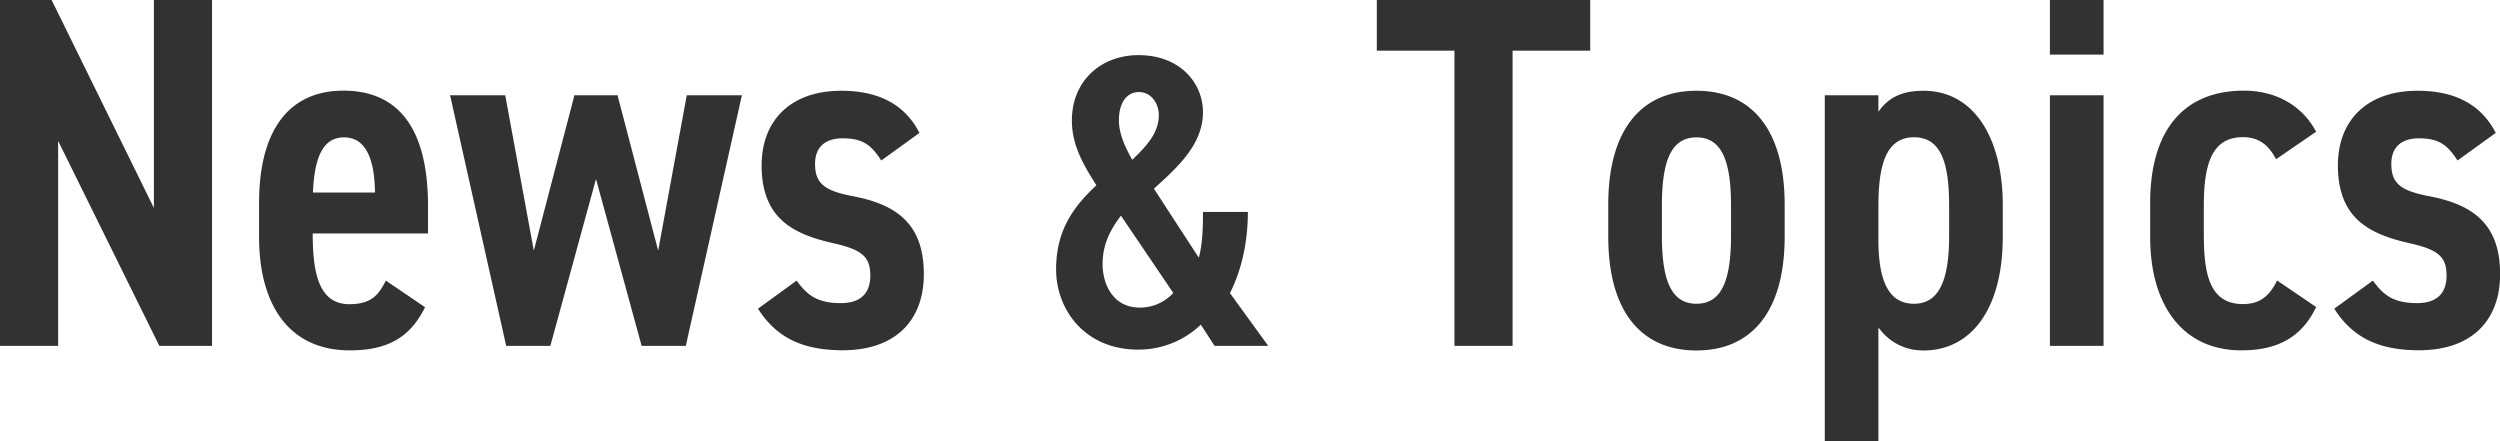 <svg data-name="Layer 2" xmlns="http://www.w3.org/2000/svg" viewBox="0 0 234.4 41.36"><path d="M19.88 0v32.43h-4.94L5.45 13.21v19.22H0V0h4.84l9.59 19.5V0h5.45Zm19.97 28.81c-1.41 2.87-3.57 4.04-7.05 4.04-5.78 0-8.51-4.37-8.51-10.62v-3.2c0-6.91 2.87-10.53 7.9-10.53 5.4 0 7.94 3.85 7.94 10.81v2.58H29.32c0 3.67.56 6.63 3.43 6.63 2.07 0 2.73-.85 3.43-2.21l3.67 2.49ZM29.33 18.05h5.83c-.05-3.48-1.03-5.17-2.91-5.17-2.02 0-2.77 1.97-2.91 5.17ZM51.6 32.43h-4.14L42.2 8.93h5.17l2.68 14.57 3.81-14.57h4.04l3.81 14.57 2.68-14.57h5.17l-5.26 23.5h-4.14l-4.28-15.65-4.28 15.65Zm31.02-17.39c-.94-1.46-1.74-2.07-3.62-2.07-1.55 0-2.58.75-2.58 2.4 0 1.88.94 2.54 3.67 3.05 4.09.8 6.53 2.68 6.53 7.28 0 4.32-2.63 7.14-7.61 7.14-3.95 0-6.3-1.32-7.94-3.9l3.62-2.63c.94 1.27 1.83 2.11 4.14 2.11 1.88 0 2.77-.94 2.77-2.58 0-1.79-.8-2.44-3.52-3.05-3.76-.85-6.67-2.35-6.67-7.28 0-4.18 2.68-7 7.47-7 3.15 0 5.83 1.03 7.33 3.95l-3.57 2.58Zm20.18 2.33c-1.25-1.95-2.3-3.78-2.3-6.08 0-3.71 2.73-6.12 6.24-6.12 3.98 0 6.05 2.69 6.05 5.34 0 3-2.3 5.11-4.6 7.18l4.21 6.47c.35-1.29.39-2.73.39-4.29H117c0 2.73-.55 5.38-1.68 7.61l3.59 4.95h-5.03l-1.29-1.99a8.461 8.461 0 0 1-5.89 2.34c-4.95 0-7.68-3.71-7.68-7.53s1.79-6.01 3.78-7.88Zm7.21 10.1-4.91-7.25c-.78 1.05-1.72 2.46-1.72 4.52s1.09 4.1 3.47 4.1c1.29 0 2.34-.51 3.16-1.37Zm-3.86-12.48c1.48-1.4 2.5-2.61 2.5-4.21 0-1.01-.66-2.15-1.87-2.15-1.09 0-1.87.94-1.87 2.65 0 1.33.66 2.65 1.25 3.71ZM149.1 0v4.75h-7.28v27.68h-5.45V4.75h-7.28V0h20.02Zm9.96 8.51c5.26 0 8.27 3.76 8.27 10.67v3.01c0 6.91-3.01 10.67-8.27 10.67s-8.27-3.76-8.27-10.67v-3.01c0-6.91 3.01-10.67 8.27-10.67Zm0 4.37c-2.44 0-3.24 2.35-3.24 6.39v2.82c0 4.04.8 6.39 3.24 6.39s3.24-2.35 3.24-6.39v-2.82c0-4.04-.8-6.39-3.24-6.39Zm17.06 28.48h-5.03V8.93h5.03v1.55c.89-1.27 2.11-1.97 4.23-1.97 4.75 0 7.43 4.46 7.43 10.72v2.96c0 6.91-3.05 10.67-7.43 10.67-1.79 0-3.24-.8-4.23-2.16v10.67Zm0-22v3.1c0 3.85.94 6.02 3.34 6.02s3.29-2.3 3.29-6.39v-2.73c0-3.67-.56-6.49-3.29-6.49s-3.34 2.82-3.34 6.49ZM192.2 0h5.03v5.12h-5.03V0Zm0 8.93h5.03v23.5h-5.03V8.93Zm24.95 19.88c-1.32 2.77-3.57 4.04-7 4.04-5.5 0-8.55-4.23-8.55-10.62v-3.2c0-6.77 3.1-10.53 8.79-10.53 2.96 0 5.45 1.36 6.77 3.85l-3.76 2.58c-.66-1.27-1.55-2.07-3.1-2.07-2.82 0-3.67 2.35-3.67 6.39v2.73c0 3.67.52 6.53 3.67 6.53 1.5 0 2.44-.66 3.2-2.21l3.67 2.49Zm13.26-13.77c-.94-1.46-1.74-2.07-3.62-2.07-1.55 0-2.58.75-2.58 2.4 0 1.88.94 2.54 3.67 3.05 4.09.8 6.53 2.68 6.53 7.28 0 4.32-2.63 7.14-7.61 7.14-3.95 0-6.3-1.32-7.94-3.9l3.62-2.63c.94 1.27 1.83 2.11 4.14 2.11 1.88 0 2.77-.94 2.77-2.58 0-1.79-.8-2.44-3.52-3.05-3.76-.85-6.67-2.35-6.67-7.28 0-4.18 2.68-7 7.47-7 3.15 0 5.83 1.03 7.33 3.95l-3.57 2.58Z" style="fill:#323232" data-name="テキスト"/></svg>